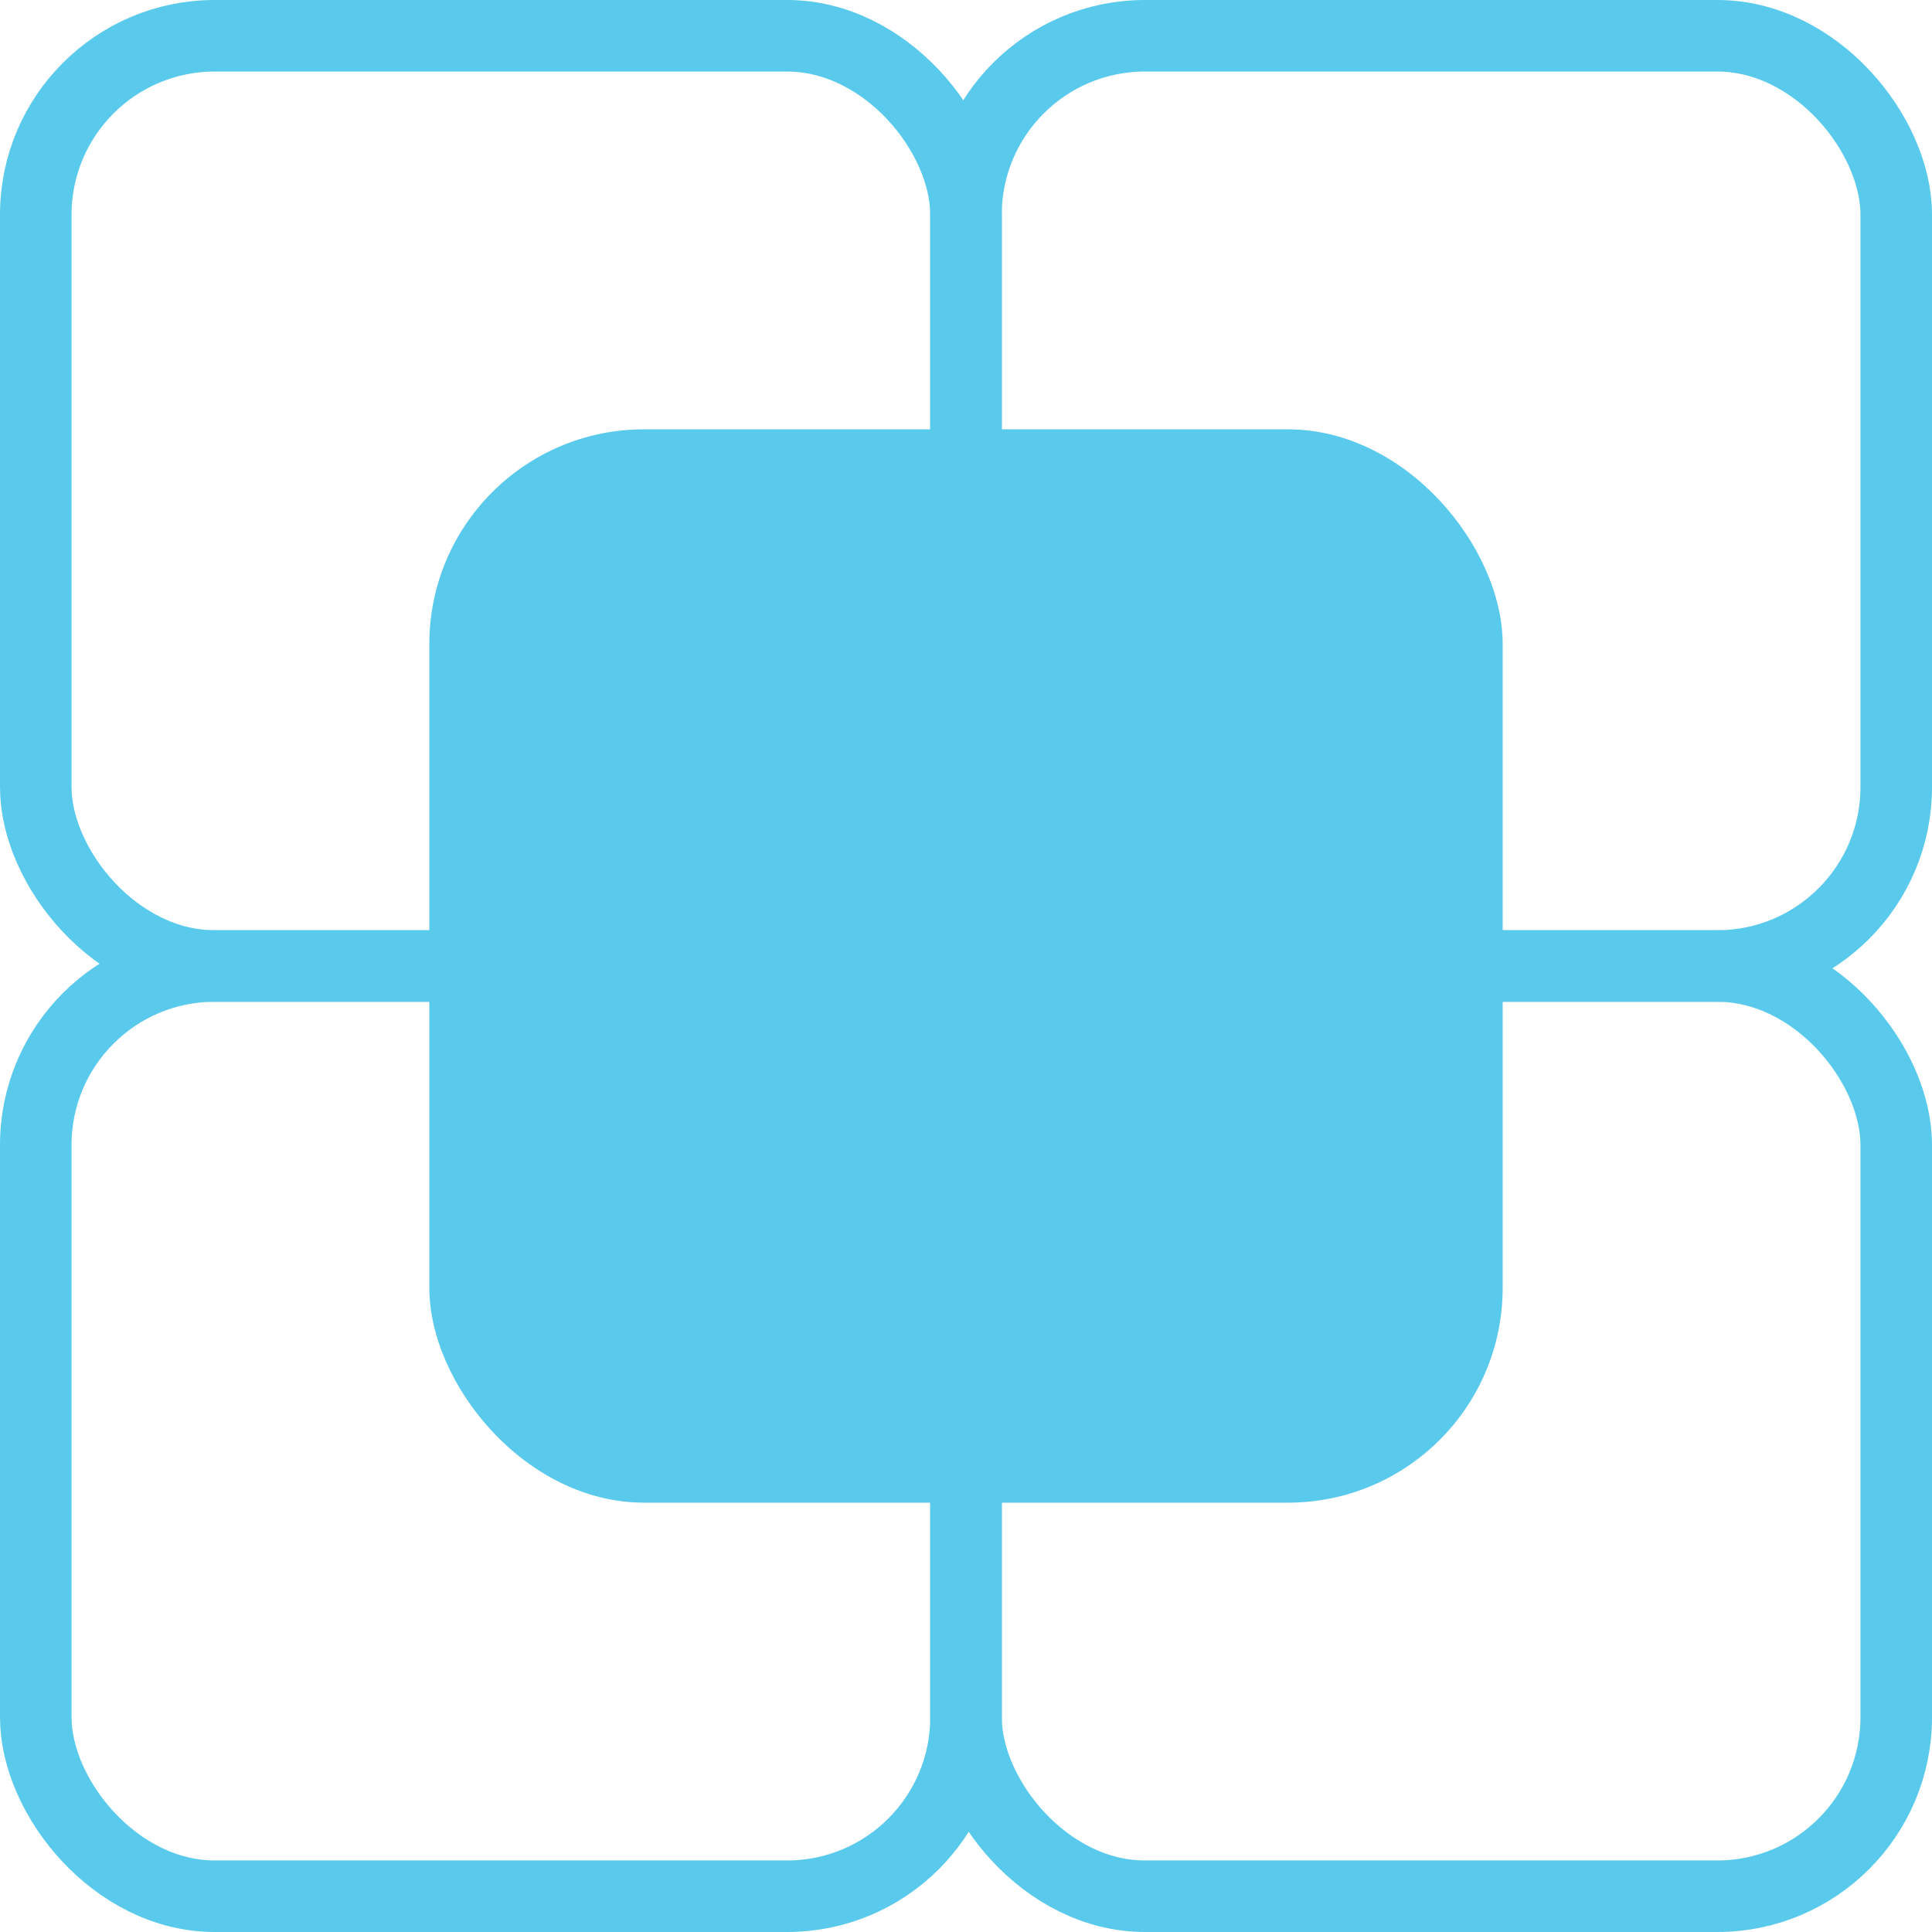 <svg xmlns:xlink="http://www.w3.org/1999/xlink" xmlns="http://www.w3.org/2000/svg" width="27" height="27" viewBox="0 0 27 27" fill="none"><rect x="13.5" y="13.5" width="13" height="13" rx="2.5" stroke="#5ACAEC"></rect><rect x="0.5" y="13.5" width="13" height="13" rx="2.5" stroke="#5ACAEC"></rect><rect x="13.5" y="0.5" width="13" height="13" rx="2.5" stroke="#5ACAEC"></rect><rect x="0.5" y="0.5" width="13" height="13" rx="2.5" stroke="#5ACAEC"></rect><rect x="6" y="6" width="15" height="15" rx="3" fill="#5ACAEC"></rect></svg>
